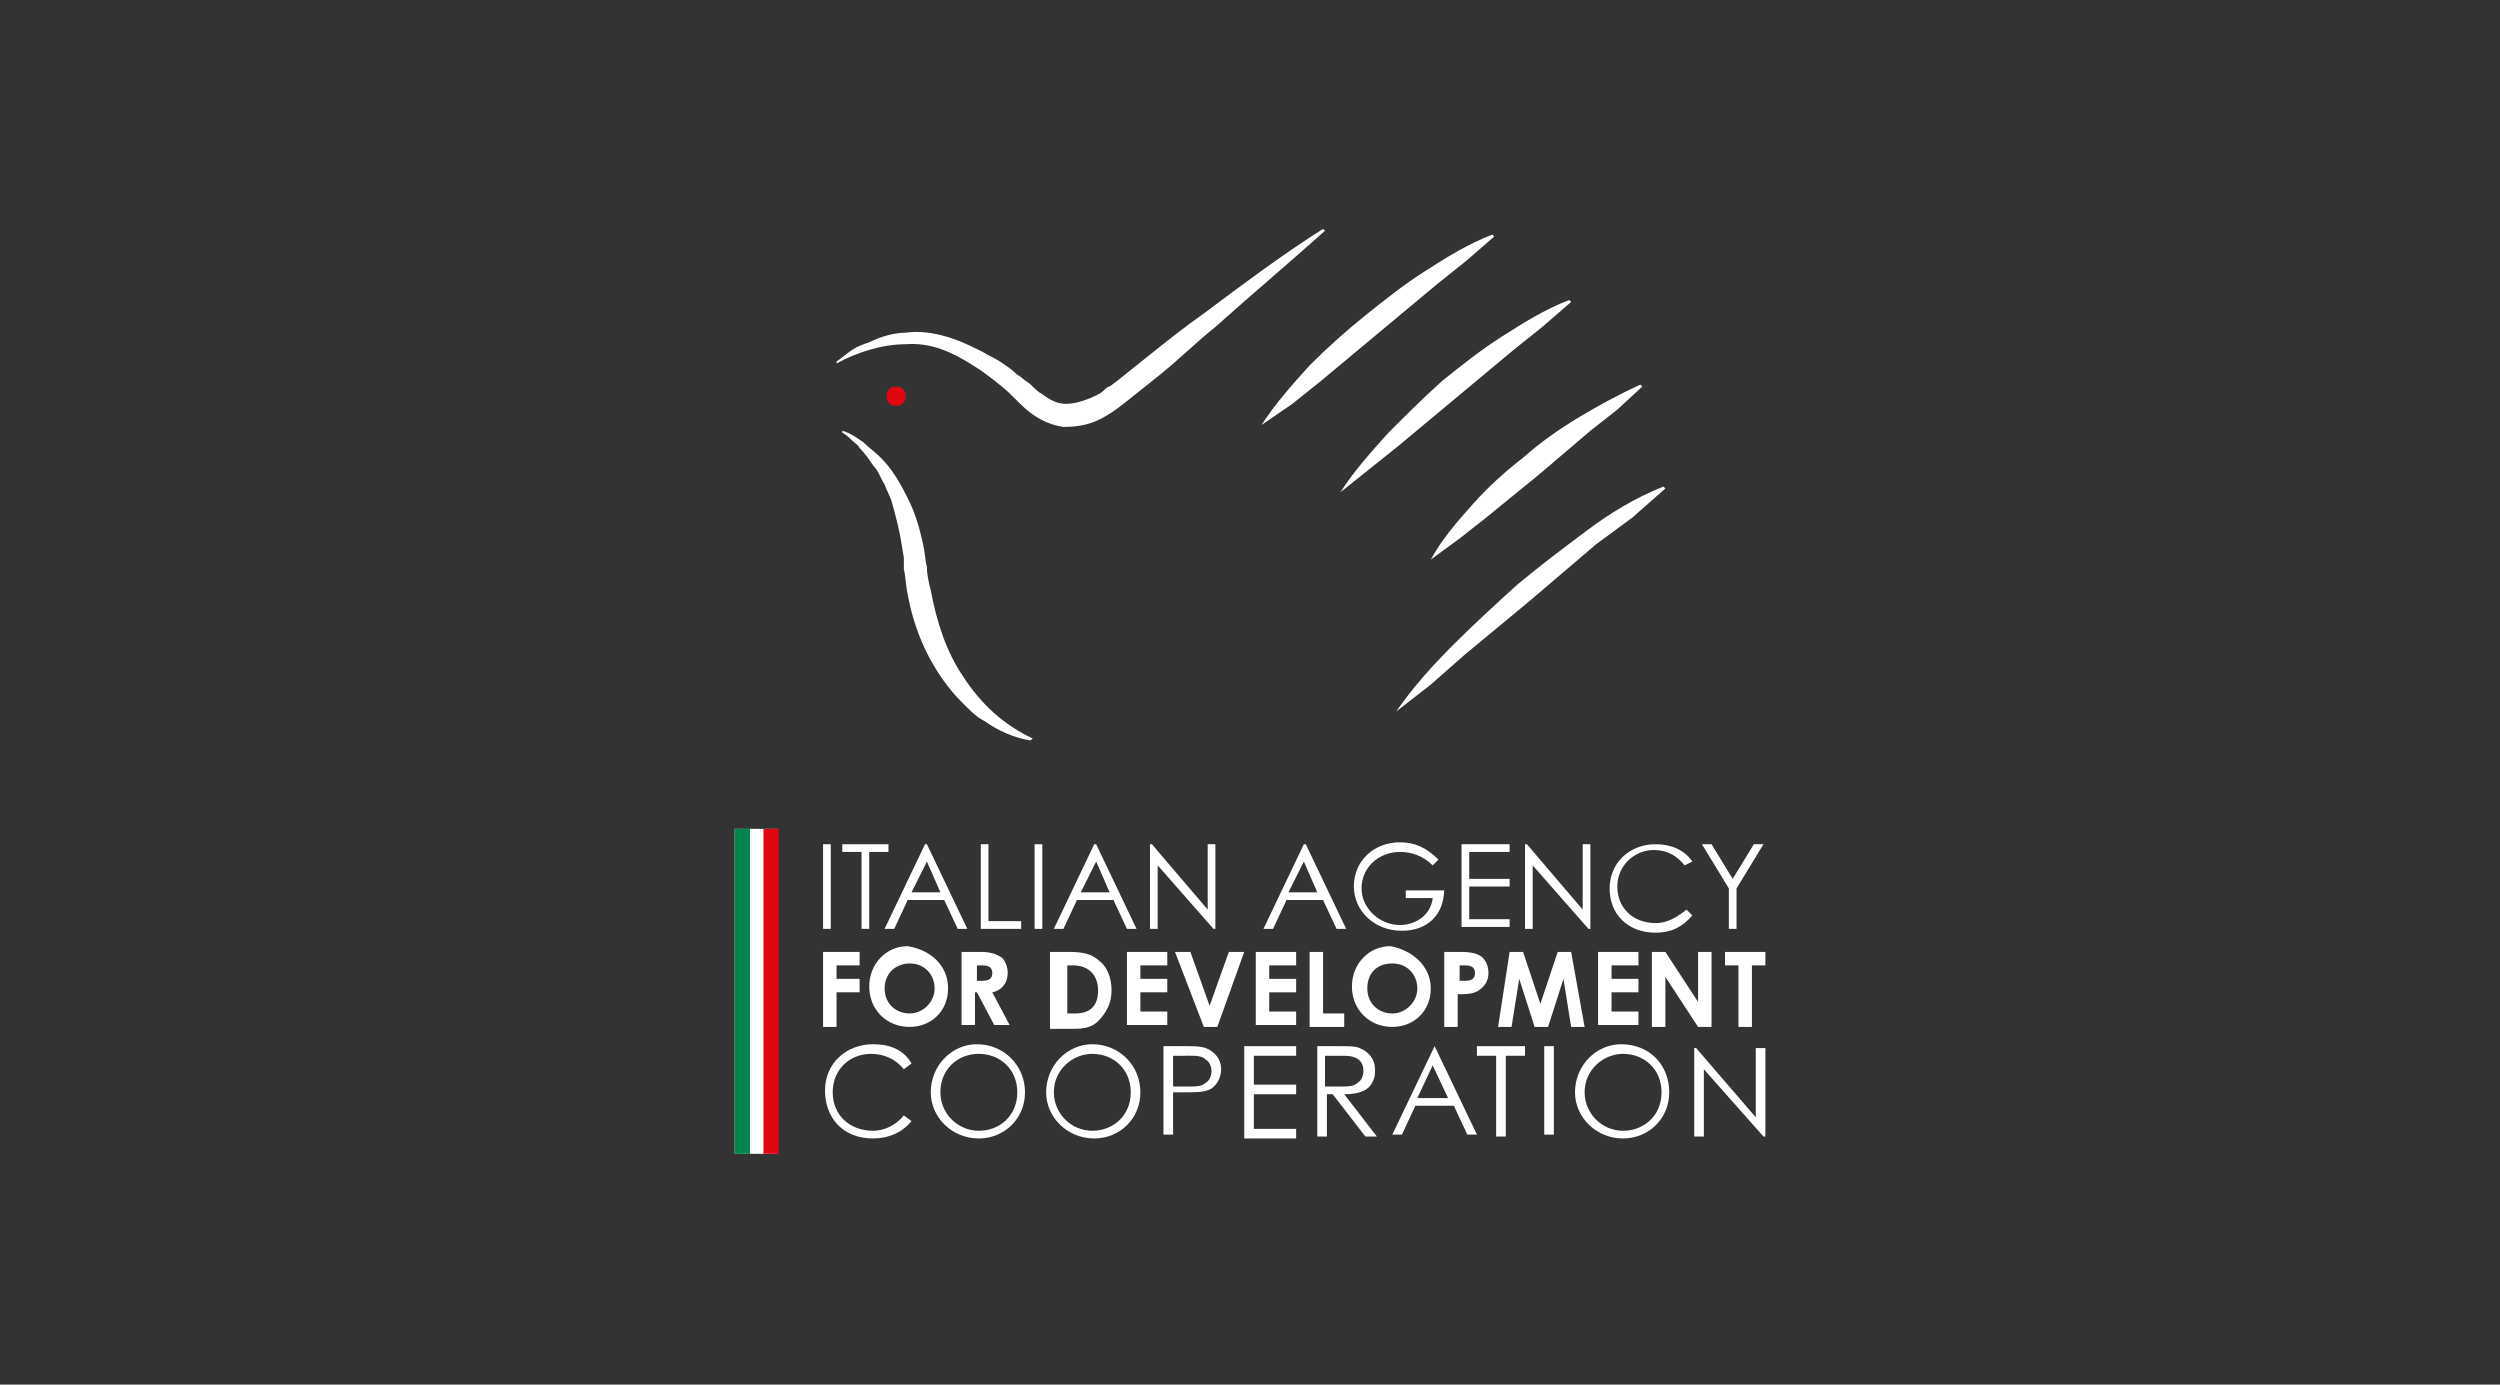 <?xml version="1.0" encoding="utf-8"?>
<!-- Generator: Adobe Illustrator 27.8.0, SVG Export Plug-In . SVG Version: 6.00 Build 0)  -->
<svg version="1.1" id="Livello_1" xmlns="http://www.w3.org/2000/svg" xmlns:xlink="http://www.w3.org/1999/xlink" x="0px" y="0px"
	 viewBox="0 0 130 72" style="enable-background:new 0 0 130 72;" xml:space="preserve">
<rect x="0" y="0" width="130" height="72" fill="#333333" stroke="none"/>
<style type="text/css">
	.st0{fill:#FFFFFF;}
	.st1{fill-rule:evenodd;clip-rule:evenodd;fill:#E20613;}
	.st2{fill:#00864A;}
	.st3{fill:#E20613;}
</style>
<g>
	<path class="st0" d="M53.6,38.5c-0.8-0.1-1.7-0.5-2.4-1c-0.4-0.2-0.7-0.5-1-0.8c-0.3-0.3-0.6-0.6-0.9-1c-1.1-1.4-1.8-3.1-2.1-4.8
		c-0.1-0.4-0.1-0.9-0.2-1.3l0-0.3l0-0.3l-0.1-0.6c-0.1-0.7-0.3-1.5-0.5-2.2c-0.1-0.4-0.3-0.7-0.4-1c-0.2-0.3-0.3-0.7-0.6-1
		c-0.2-0.3-0.4-0.6-0.7-0.9c-0.1-0.2-0.3-0.3-0.4-0.4c-0.1-0.1-0.3-0.3-0.5-0.4l0-0.1c0.4,0.1,0.8,0.4,1.1,0.6
		c0.3,0.3,0.6,0.5,0.9,0.8c0.6,0.6,1,1.3,1.4,2.1c0.4,0.8,0.6,1.5,0.8,2.4c0.1,0.4,0.1,0.8,0.2,1.2c0,0.4,0.1,0.8,0.2,1.2
		c0.3,1.6,0.8,3.2,1.7,4.5c0.9,1.4,2.1,2.5,3.6,3.2L53.6,38.5z"/>
	<path class="st0" d="M43.5,18.8c0.3-0.2,0.5-0.4,0.8-0.6c0.3-0.2,0.6-0.3,0.9-0.4c0.6-0.3,1.3-0.5,1.9-0.5c0.7-0.1,1.4,0,2.1,0.2
		c0.7,0.2,1.3,0.5,1.9,0.8c0.3,0.2,0.6,0.3,0.9,0.5c0.3,0.2,0.6,0.4,0.8,0.6c0.1,0.1,0.3,0.2,0.4,0.3c0.1,0.1,0.3,0.2,0.4,0.3
		c0.2,0.2,0.4,0.4,0.6,0.5c0.4,0.3,0.8,0.5,1.2,0.5c0.4,0,0.8-0.1,1.3-0.3c0.2-0.1,0.5-0.2,0.7-0.4c0.1-0.1,0.2-0.2,0.3-0.2l0.4-0.3
		c0.5-0.4,1-0.8,1.5-1.2c1-0.8,2-1.6,3-2.3c2-1.5,4-3,6.2-4.4l0.1,0.1c-1.9,1.7-3.8,3.3-5.7,5c-1,0.8-1.9,1.7-2.9,2.5
		c-0.5,0.4-1,0.8-1.5,1.2c-0.5,0.4-1,0.8-1.6,1.1c-0.6,0.3-1.2,0.4-1.9,0.4c-0.7-0.1-1.3-0.4-1.8-0.8c-0.5-0.4-0.9-0.9-1.4-1.3
		c-0.5-0.4-1-0.8-1.5-1.1c-1.1-0.7-2.2-1.2-3.5-1.1c-1.2,0-2.5,0.4-3.6,1L43.5,18.8z"/>
	<path class="st0" d="M65.6,22.1c0.7-1.1,1.6-2.1,2.5-3.1c0.9-0.9,1.9-1.8,2.9-2.6c1-0.8,2-1.6,3.1-2.3c1.1-0.7,2.2-1.4,3.5-1.9
		l0.1,0.1l-1.5,1.3l-1.5,1.2l-3,2.5l-3,2.5l-1.5,1.2L65.6,22.1L65.6,22.1z"/>
	<path class="st0" d="M69.7,25.6c0.7-1.1,1.6-2.1,2.5-3.1c0.9-0.9,1.8-1.8,2.8-2.7c1-0.8,2-1.6,3.1-2.3c1.1-0.7,2.2-1.4,3.5-1.9
		l0.1,0.1L80.2,17l-1.5,1.2l-3,2.5l-3,2.5l-1.5,1.2L69.7,25.6L69.7,25.6z"/>
	<path class="st0" d="M74.4,29.1c0.6-1.1,1.4-2,2.2-2.9c0.8-0.9,1.7-1.7,2.6-2.4c0.9-0.8,1.9-1.5,2.9-2.1c1-0.6,2.1-1.2,3.2-1.7
		l0.1,0.1l-1.3,1.2l-1.4,1.1L80,24.7l-2.7,2.2L75.9,28L74.4,29.1L74.4,29.1z"/>
	<path class="st0" d="M72.6,37c0.9-1.3,1.9-2.4,3-3.5c1.1-1.1,2.2-2.1,3.3-3.1c1.2-1,2.4-1.9,3.6-2.8c1.2-0.9,2.5-1.7,4-2.3l0.1,0.1
		l-1.7,1.5L83,28.3l-3.4,2.9l-3.5,2.9l-1.7,1.5L72.6,37L72.6,37z"/>
	<path class="st1" d="M47.1,20.6c0,0.3-0.2,0.5-0.5,0.5c-0.3,0-0.5-0.2-0.5-0.5c0-0.3,0.2-0.5,0.5-0.5
		C46.9,20.1,47.1,20.3,47.1,20.6z"/>
	<g>
		<g>
			<path class="st0" d="M42.8,43.9h0.4v4.4h-0.4V43.9z"/>
			<path class="st0" d="M43.8,44.3v-0.4h2.4v0.4h-1v4h-0.4v-4H43.8z"/>
			<path class="st0" d="M48.2,43.9l2.1,4.4h-0.5l-0.7-1.5h-1.9l-0.7,1.5H46l2.1-4.4H48.2z M48.2,44.8l-0.8,1.6h1.5L48.2,44.8z"/>
			<path class="st0" d="M51,43.9h0.4v4h1.7v0.4H51V43.9z"/>
			<path class="st0" d="M53.8,43.9h0.4v4.4h-0.4V43.9z"/>
			<path class="st0" d="M57,43.9l2.1,4.4h-0.5l-0.7-1.5H56l-0.7,1.5h-0.5l2.1-4.4H57z M57,44.8l-0.8,1.6h1.5L57,44.8z"/>
			<path class="st0" d="M59.8,48.3v-4.4h0.1l2.9,3.4v-3.4h0.4v4.4h-0.1L60.2,45v3.3H59.8z"/>
			<path class="st0" d="M67.9,43.9l2.1,4.4h-0.5l-0.7-1.5h-1.9l-0.7,1.5h-0.5l2.1-4.4H67.9z M67.8,44.8L67,46.4h1.5L67.8,44.8z"/>
			<path class="st0" d="M75.1,46.2c0,1.4-0.9,2.2-2.2,2.2c-1.5,0-2.5-1.1-2.5-2.3c0-1.3,1-2.3,2.4-2.3c0.8,0,1.4,0.3,2,0.9L74.5,45
				c-0.5-0.5-1.1-0.7-1.7-0.7c-1.1,0-2,0.8-2,1.9c0,1,0.9,1.9,2,1.9c0.8,0,1.6-0.5,1.7-1.4h-1.4v-0.4H75.1z"/>
			<path class="st0" d="M76,43.9h2.5v0.4h-2.1v1.4h2.1v0.4h-2.1v1.7h2.1v0.4H76V43.9z"/>
			<path class="st0" d="M79.3,48.3v-4.4h0.1l2.9,3.4v-3.4h0.4v4.4h-0.1L79.7,45v3.3H79.3z"/>
			<path class="st0" d="M88,47.6c-0.5,0.6-1.1,0.9-1.9,0.9c-1.5,0-2.4-1-2.4-2.3c0-1.3,1-2.3,2.4-2.3c0.8,0,1.5,0.3,1.9,0.9L87.6,45
				c-0.4-0.5-0.9-0.8-1.6-0.8c-1,0-1.9,0.8-1.9,1.9c0,1.1,0.8,1.9,2,1.9c0.6,0,1.1-0.3,1.6-0.7L88,47.6z"/>
			<path class="st0" d="M89.9,46.2l-1.4-2.3H89l1.1,1.8l1.1-1.8h0.5l-1.4,2.3v2.1h-0.4V46.2z"/>
		</g>
		<g>
			<path class="st0" d="M42.8,49.5h1.9v0.7h-1.2v0.7h1.2v0.7h-1.2v1.8h-0.7V49.5z"/>
			<path class="st0" d="M49.3,51.4c0,1.2-0.9,2-2,2c-1.2,0-2.1-0.9-2.1-2.1c0-1.2,0.9-2.1,2-2.1C48.4,49.4,49.3,50.2,49.3,51.4z
				 M46,51.4c0,0.8,0.6,1.3,1.3,1.3c0.7,0,1.3-0.6,1.3-1.3c0-0.7-0.5-1.3-1.3-1.3C46.6,50.1,46,50.6,46,51.4z"/>
			<path class="st0" d="M50.1,49.5H51c0.5,0,0.8,0.1,1.1,0.3c0.2,0.2,0.3,0.5,0.3,0.8c0,0.5-0.3,0.9-0.8,1l0.9,1.7h-0.8l-0.9-1.7
				h-0.1v1.7h-0.7V49.5z M50.8,51h0.3c0.3,0,0.5-0.1,0.5-0.4c0-0.3-0.2-0.4-0.5-0.4h-0.3V51z"/>
			<path class="st0" d="M54.7,49.5h0.9c0.7,0,1.2,0.1,1.6,0.5c0.4,0.3,0.6,0.9,0.6,1.5c0,0.7-0.3,1.2-0.7,1.6
				c-0.4,0.4-0.9,0.4-1.5,0.4h-1V49.5z M55.5,50.2v2.5h0.4c0.4,0,0.7-0.1,0.9-0.3c0.2-0.2,0.3-0.5,0.3-0.9c0-0.8-0.5-1.3-1.3-1.3
				H55.5z"/>
			<path class="st0" d="M58.6,49.5h2.1v0.7h-1.4v0.7h1.4v0.7h-1.4v1h1.4v0.7h-2.1V49.5z"/>
			<path class="st0" d="M61.1,49.5h0.8l1,2.8l1-2.8h0.8l-1.4,3.9h-0.7L61.1,49.5z"/>
			<path class="st0" d="M65.3,49.5h2.1v0.7H66v0.7h1.4v0.7H66v1h1.4v0.7h-2.1V49.5z"/>
			<path class="st0" d="M68.1,49.5h0.7v3.2h1.1v0.7h-1.8V49.5z"/>
			<path class="st0" d="M74.4,51.4c0,1.2-0.9,2-2,2c-1.2,0-2.1-0.9-2.1-2.1c0-1.2,0.9-2.1,2-2.1C73.4,49.4,74.4,50.2,74.4,51.4z
				 M71.1,51.4c0,0.8,0.6,1.3,1.3,1.3c0.7,0,1.3-0.6,1.3-1.3c0-0.7-0.5-1.3-1.3-1.3C71.6,50.1,71.1,50.6,71.1,51.4z"/>
			<path class="st0" d="M75.1,49.5H76c0.5,0,0.9,0.1,1.1,0.3c0.2,0.2,0.3,0.5,0.3,0.8c0,0.4-0.2,0.7-0.5,0.9
				c-0.3,0.2-0.7,0.2-1.1,0.2v1.7h-0.7V49.5z M75.8,51h0.4c0.3,0,0.5-0.1,0.5-0.4c0-0.3-0.2-0.4-0.5-0.4h-0.3V51z"/>
			<path class="st0" d="M78.5,49.5h0.7l0.9,2.7l0.9-2.7h0.7l0.7,3.9h-0.7l-0.4-2.5l-0.8,2.5h-0.7L79,50.9l-0.4,2.5h-0.7L78.5,49.5z"
				/>
			<path class="st0" d="M83.1,49.5h2.1v0.7h-1.4v0.7h1.4v0.7h-1.4v1h1.4v0.7h-2.1V49.5z"/>
			<path class="st0" d="M85.9,49.5h0.7l1.7,2.6v-2.6h0.7v3.9h-0.7l-1.7-2.6v2.6h-0.7V49.5z"/>
			<path class="st0" d="M89.6,49.5h2.2v0.7h-0.7v3.2h-0.7v-3.2h-0.7V49.5z"/>
		</g>
		<g>
			<path class="st0" d="M47.4,58.3c-0.5,0.6-1.2,0.9-2,0.9c-1.6,0-2.5-1.1-2.5-2.5c0-1.4,1.1-2.4,2.5-2.4c0.9,0,1.6,0.3,2,1L47,55.6
				c-0.4-0.5-1-0.8-1.7-0.8c-1.1,0-2,0.8-2,2c0,1.2,0.9,2,2.1,2c0.6,0,1.2-0.3,1.6-0.8L47.4,58.3z"/>
			<path class="st0" d="M53.3,56.8c0,1.4-1.1,2.4-2.4,2.4c-1.4,0-2.5-1.1-2.5-2.4c0-1.4,1.1-2.5,2.4-2.5
				C52.2,54.3,53.3,55.4,53.3,56.8z M48.9,56.8c0,1.1,0.9,2,2,2c1.1,0,2-0.8,2-2c0-1.2-0.9-2-2-2C49.8,54.8,48.9,55.6,48.9,56.8z"/>
			<path class="st0" d="M59.3,56.8c0,1.4-1.1,2.4-2.4,2.4c-1.4,0-2.5-1.1-2.5-2.4c0-1.4,1.1-2.5,2.4-2.5
				C58.2,54.3,59.3,55.4,59.3,56.8z M54.8,56.8c0,1.1,0.9,2,2,2c1.1,0,2-0.8,2-2c0-1.2-0.9-2-2-2C55.8,54.8,54.8,55.6,54.8,56.8z"/>
			<path class="st0" d="M60.5,54.4h1.1c0.5,0,0.8,0,1.1,0.1c0.5,0.2,0.8,0.6,0.8,1.1c0,0.4-0.2,0.8-0.5,1c-0.3,0.2-0.8,0.2-1.4,0.2
				H61v2.2h-0.5V54.4z M61,54.9v1.6c0.3,0,0.5,0,0.8,0c0.4,0,0.7,0,0.9-0.2c0.2-0.1,0.3-0.4,0.3-0.6c0-0.2-0.1-0.5-0.3-0.6
				c-0.2-0.2-0.5-0.2-0.8-0.2H61z"/>
			<path class="st0" d="M64.7,54.4h2.7v0.5h-2.2v1.5h2.2v0.5h-2.2v1.8h2.2v0.5h-2.7V54.4z"/>
			<path class="st0" d="M68.5,54.4h1.1c0.5,0,0.9,0,1.1,0.1c0.5,0.2,0.8,0.6,0.8,1.1c0,0.2,0,0.4-0.1,0.6c-0.2,0.5-0.7,0.7-1.5,0.7
				l1.7,2.2h-0.6l-1.7-2.2h-0.3v2.2h-0.5V54.4z M68.9,54.9v1.6c0.3,0,0.5,0,0.8,0c0.4,0,0.7,0,0.9-0.2c0.2-0.1,0.3-0.4,0.3-0.6
				c0-0.5-0.3-0.8-1-0.8H68.9z"/>
			<path class="st0" d="M74.6,54.4l2.2,4.6h-0.5l-0.7-1.5h-2l-0.7,1.5h-0.5l2.2-4.6H74.6z M74.5,55.4l-0.8,1.7h1.6L74.5,55.4z"/>
			<path class="st0" d="M76.8,54.9v-0.5h2.5v0.5h-1v4.2h-0.5v-4.2H76.8z"/>
			<path class="st0" d="M80.3,54.4h0.5v4.6h-0.5V54.4z"/>
			<path class="st0" d="M86.8,56.8c0,1.4-1.1,2.4-2.4,2.4c-1.4,0-2.5-1.1-2.5-2.4c0-1.4,1.1-2.5,2.4-2.5
				C85.8,54.3,86.8,55.4,86.8,56.8z M82.4,56.8c0,1.1,0.9,2,2,2c1.1,0,2-0.8,2-2c0-1.2-0.9-2-2-2C83.4,54.8,82.4,55.6,82.4,56.8z"/>
			<path class="st0" d="M88.1,59.1v-4.6h0.1l3.1,3.6v-3.6h0.5v4.6h-0.1l-3.1-3.5v3.5H88.1z"/>
		</g>
	</g>
	<rect x="38.2" y="43.1" class="st0" width="2.2" height="16.9"/>
	<rect x="38.2" y="43.1" class="st2" width="0.8" height="16.9"/>
	<rect x="39.7" y="43.1" class="st3" width="0.8" height="16.9"/>
</g>
</svg>
